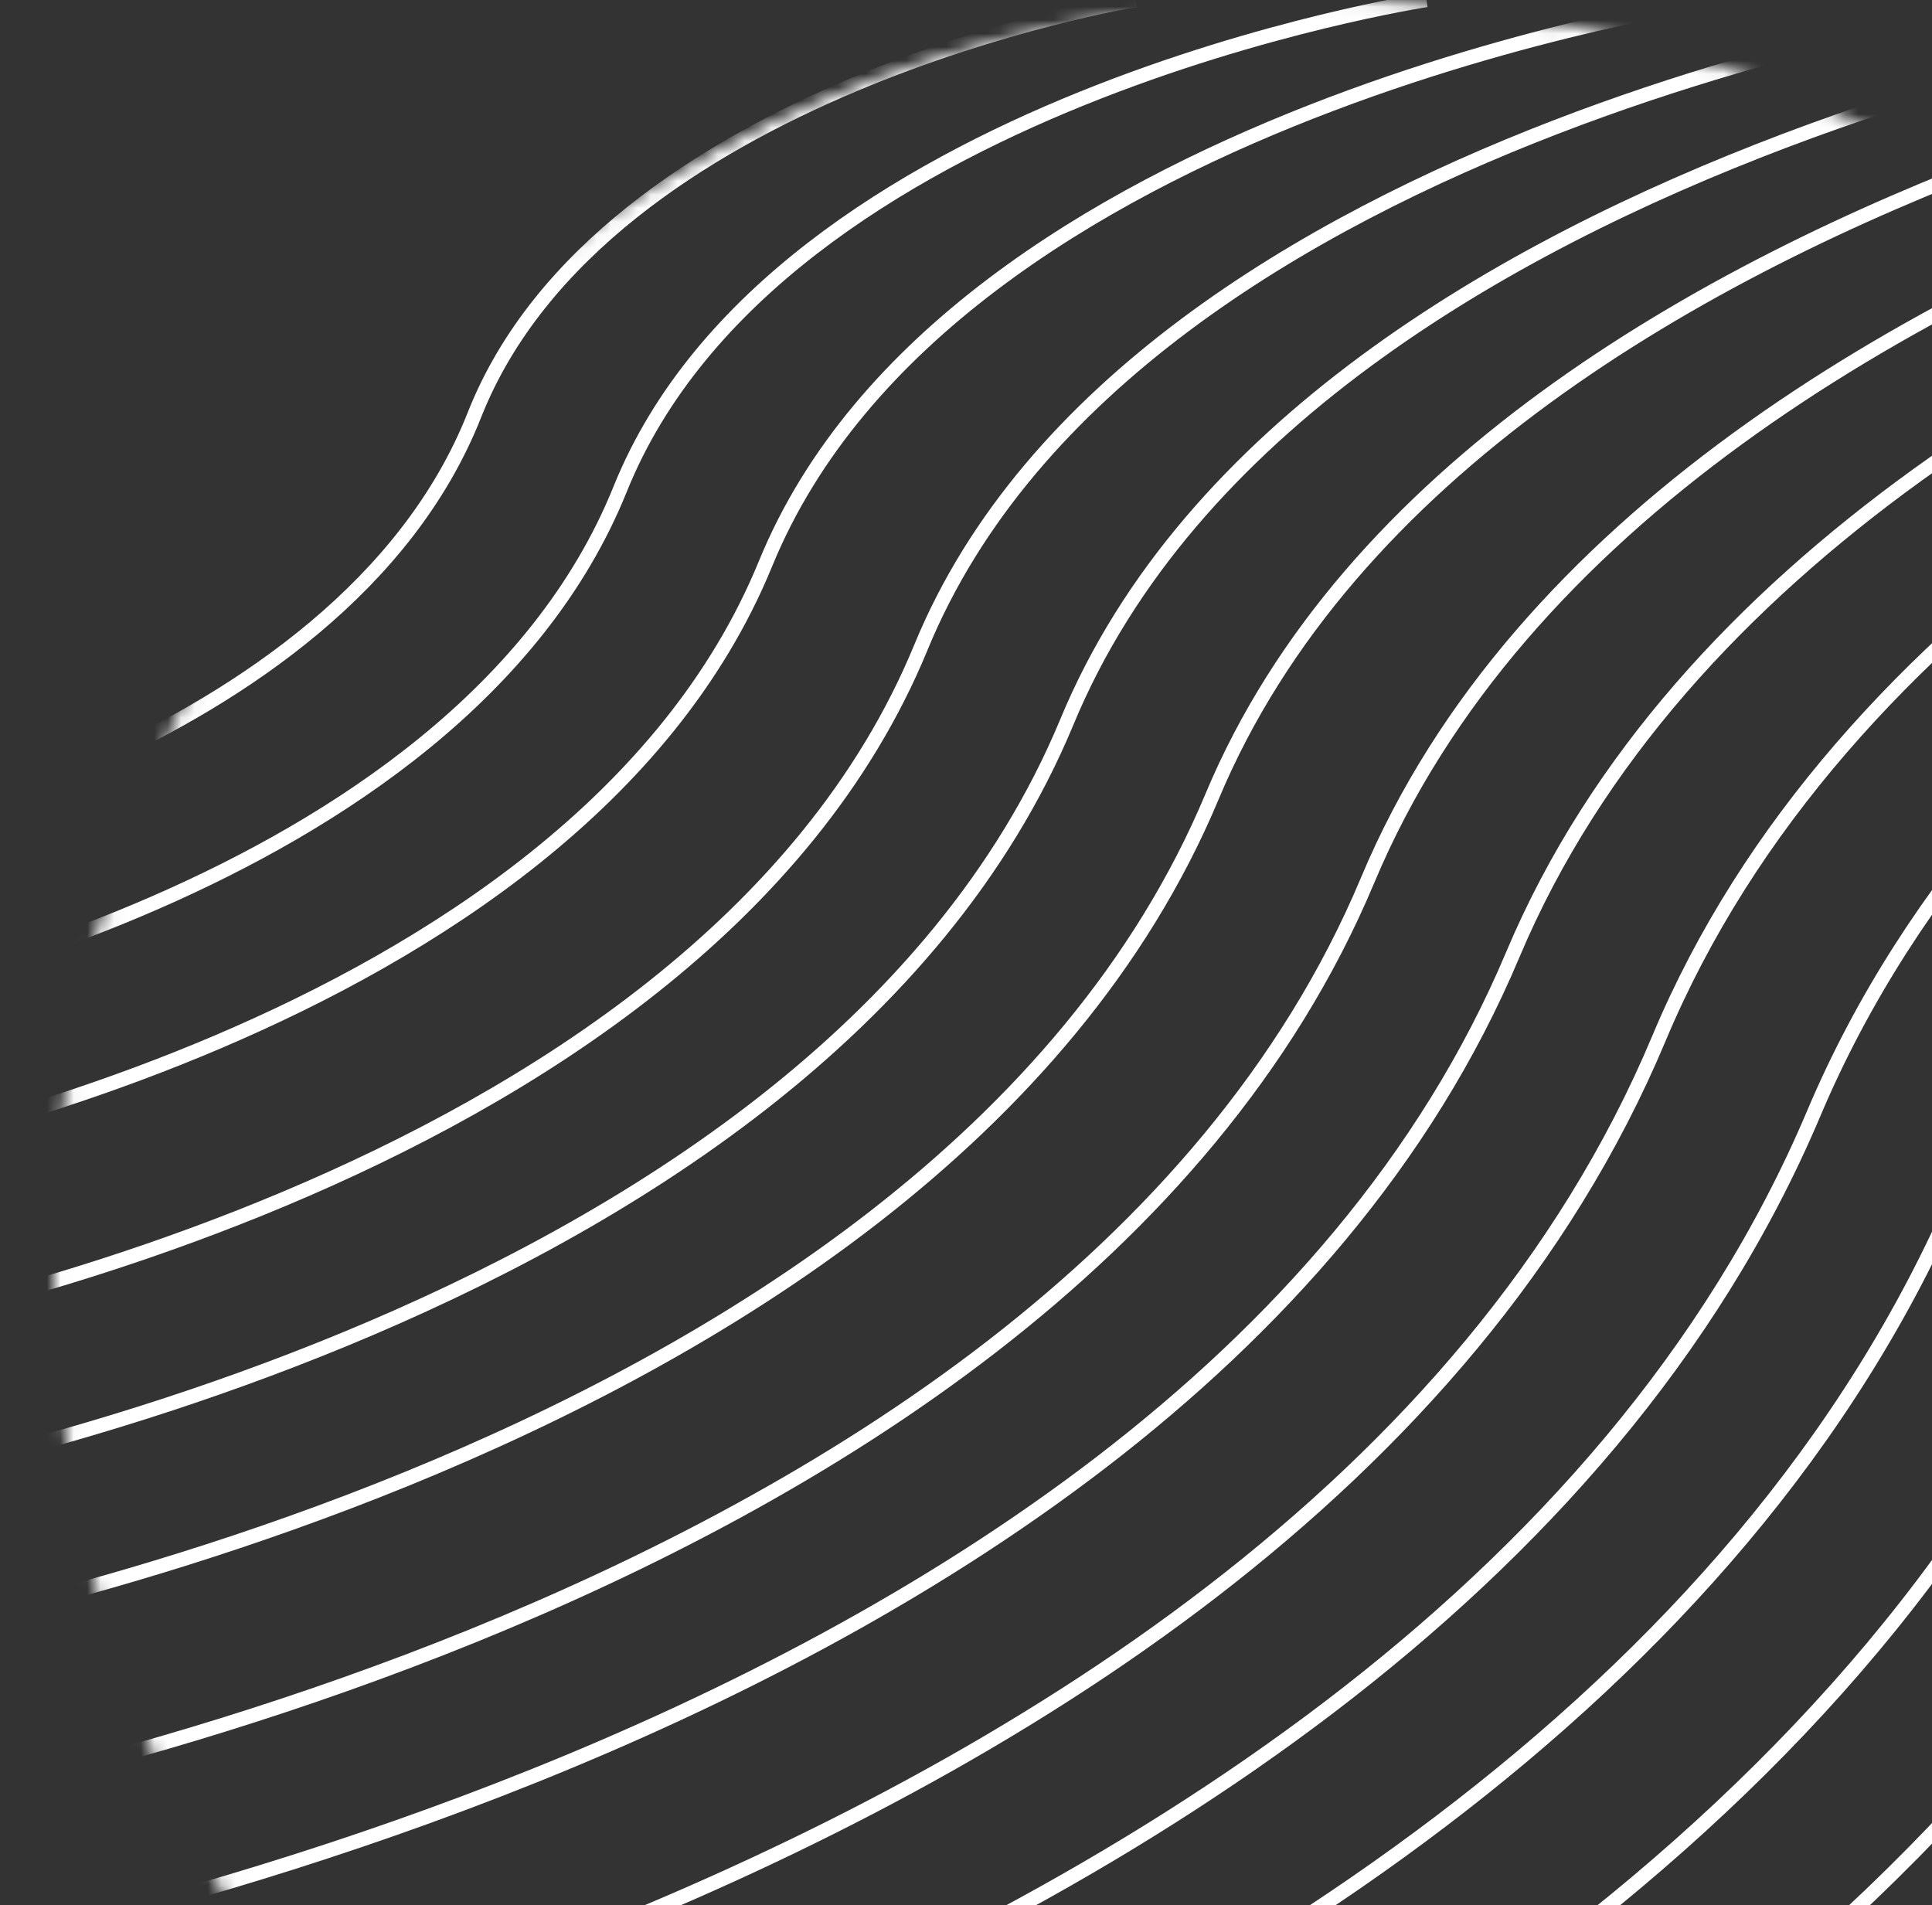 <svg xmlns="http://www.w3.org/2000/svg" width="144" height="142" viewBox="0 0 144 142" fill="none"><rect x="0" y="0" width="144" height="142" fill="#333333" stroke="none"/><mask id="mask0_1_3113" style="mask-type:alpha" maskUnits="userSpaceOnUse" x="4" y="0" width="188" height="188"><circle cx="98" cy="94" r="93.469" fill="#C4C4C4" stroke="#FED8CE" stroke-width="1.062"></circle></mask><g mask="url(#mask0_1_3113)"><path d="M-13.71 63.631C-13.71 63.631 25.295 56.364 35.358 30.932C44.983 6.553 84.629 0 84.629 0" stroke="white" stroke-width="1.062" stroke-miterlimit="10"></path><path d="M-13.71 75.2C-13.71 75.2 33.946 66.886 46.222 36.456C57.926 7.405 106.321 0 106.321 0" stroke="white" stroke-width="1.062" stroke-miterlimit="10"></path><path d="M-13.71 86.769C-13.71 86.769 42.564 77.373 57.051 42.03C70.868 8.226 128.014 0 128.014 0" stroke="white" stroke-width="1.062" stroke-miterlimit="10"></path><path d="M-13.71 99.785C-13.71 99.785 51.789 89.181 68.637 48.255C84.674 9.219 151.152 0 151.152 0" stroke="white" stroke-width="1.062" stroke-miterlimit="10"></path><path d="M-13.71 111.354C-13.71 111.354 60.454 99.698 79.517 53.812C97.637 10.077 172.844 0 172.844 0" stroke="white" stroke-width="1.062" stroke-miterlimit="10"></path><path d="M-13.71 122.923C-13.71 122.923 69.071 110.216 90.346 59.355C110.613 10.901 194.537 0 194.537 0" stroke="white" stroke-width="1.062" stroke-miterlimit="10"></path><path d="M-13.71 135.938C-13.71 135.938 78.297 121.994 101.932 65.612C124.419 11.889 217.675 0 217.675 0" stroke="white" stroke-width="1.062" stroke-miterlimit="10"></path><path d="M-13.71 147.508C-13.71 147.508 86.948 132.509 112.761 71.137C137.361 12.751 239.367 0 239.367 0" stroke="white" stroke-width="1.062" stroke-miterlimit="10"></path><path d="M-13.71 160.523C-13.71 160.523 95.579 144.326 123.641 77.41C150.324 13.7 261.06 0 261.06 0" stroke="white" stroke-width="1.062" stroke-miterlimit="10"></path><path d="M-13.71 172.092C-13.71 172.092 104.805 154.84 135.194 82.969C164.13 14.562 284.198 0 284.198 0" stroke="white" stroke-width="1.062" stroke-miterlimit="10"></path><path d="M-13.71 183.662C-13.71 183.662 113.456 165.323 146.057 88.512C177.073 15.422 305.891 0 305.891 0" stroke="white" stroke-width="1.062" stroke-miterlimit="10"></path><path d="M-13.71 196.677C-13.71 196.677 122.074 177.137 156.886 94.767C190.016 16.373 327.583 0 327.583 0" stroke="white" stroke-width="1.062" stroke-miterlimit="10"></path><path d="M-13.71 208.246C-13.71 208.246 131.3 187.651 168.473 100.293C203.822 17.236 350.721 0 350.721 0" stroke="white" stroke-width="1.062" stroke-miterlimit="10"></path><path d="M-13.71 219.815C-13.71 219.815 139.964 198.133 179.352 105.87C216.784 18.097 372.414 0 372.414 0" stroke="white" stroke-width="1.062" stroke-miterlimit="10"></path><path d="M-13.71 232.831C-13.71 232.831 148.581 209.948 190.181 112.091C229.727 19.046 394.106 0 394.106 0" stroke="white" stroke-width="1.062" stroke-miterlimit="10"></path><path d="M-13.71 244.4C-13.71 244.4 157.232 220.46 201.044 117.65C242.669 19.91 415.798 0 415.798 0" stroke="white" stroke-width="1.062" stroke-miterlimit="10"></path><path d="M-13.71 257.415C-13.71 257.415 166.459 232.279 212.597 123.889C256.475 20.89 438.937 0 438.937 0" stroke="white" stroke-width="1.062" stroke-miterlimit="10"></path><path d="M-13.71 268.985C-13.71 268.985 175.089 242.759 223.476 129.449C269.438 21.72 460.629 0 460.629 0" stroke="white" stroke-width="1.062" stroke-miterlimit="10"></path></g></svg>